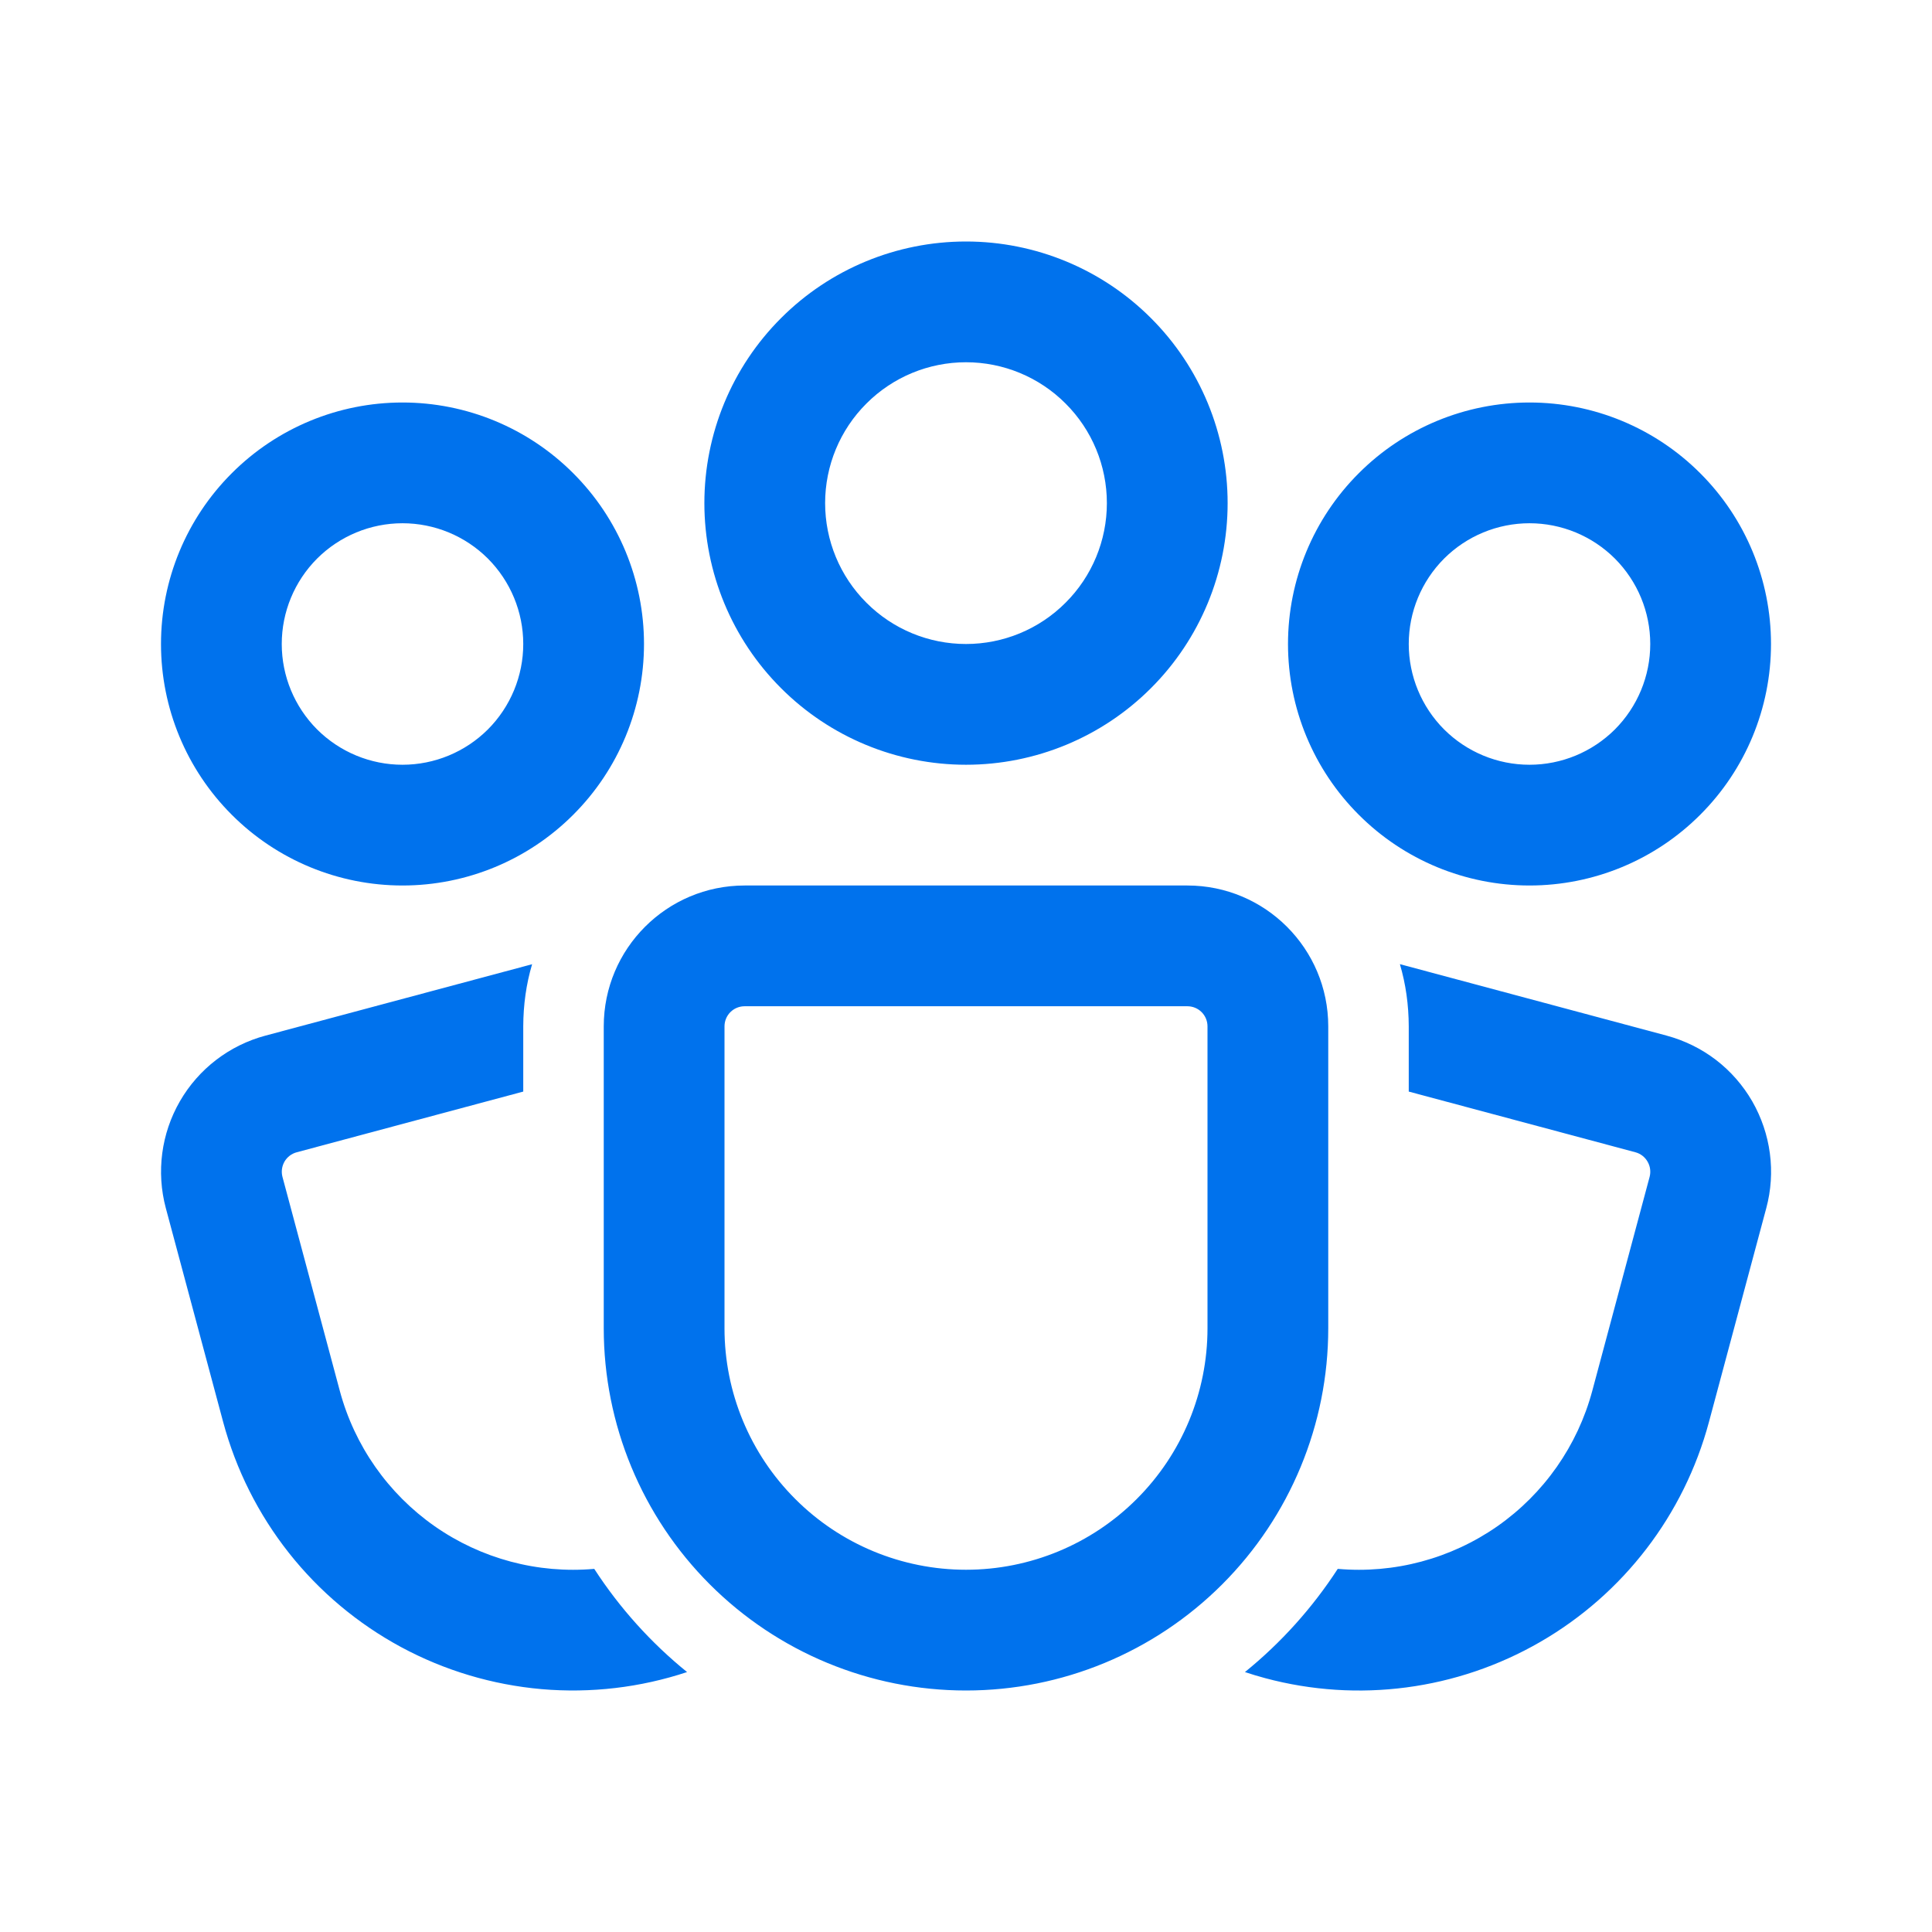 <svg width="24" height="24" viewBox="0 0 24 24" fill="none" xmlns="http://www.w3.org/2000/svg">
<path d="M12 4.5C11.536 4.5 11.091 4.684 10.763 5.013C10.434 5.341 10.25 5.786 10.25 6.25C10.25 6.714 10.434 7.159 10.763 7.487C11.091 7.816 11.536 8 12 8C12.464 8 12.909 7.816 13.237 7.487C13.566 7.159 13.75 6.714 13.75 6.25C13.75 5.786 13.566 5.341 13.237 5.013C12.909 4.684 12.464 4.5 12 4.5ZM8.75 6.25C8.75 5.388 9.092 4.561 9.702 3.952C10.311 3.342 11.138 3 12 3C12.862 3 13.689 3.342 14.298 3.952C14.908 4.561 15.25 5.388 15.25 6.25C15.25 7.112 14.908 7.939 14.298 8.548C13.689 9.158 12.862 9.5 12 9.5C11.138 9.5 10.311 9.158 9.702 8.548C9.092 7.939 8.75 7.112 8.75 6.25ZM5 6.5C4.602 6.5 4.221 6.658 3.939 6.939C3.658 7.221 3.5 7.602 3.5 8C3.5 8.398 3.658 8.779 3.939 9.061C4.221 9.342 4.602 9.5 5 9.5C5.398 9.5 5.779 9.342 6.061 9.061C6.342 8.779 6.5 8.398 6.5 8C6.5 7.602 6.342 7.221 6.061 6.939C5.779 6.658 5.398 6.5 5 6.5ZM2 8C2 7.204 2.316 6.441 2.879 5.879C3.441 5.316 4.204 5 5 5C5.796 5 6.559 5.316 7.121 5.879C7.684 6.441 8 7.204 8 8C8 8.796 7.684 9.559 7.121 10.121C6.559 10.684 5.796 11 5 11C4.204 11 3.441 10.684 2.879 10.121C2.316 9.559 2 8.796 2 8ZM17.5 8C17.5 7.602 17.658 7.221 17.939 6.939C18.221 6.658 18.602 6.5 19 6.5C19.398 6.5 19.779 6.658 20.061 6.939C20.342 7.221 20.5 7.602 20.5 8C20.5 8.398 20.342 8.779 20.061 9.061C19.779 9.342 19.398 9.5 19 9.5C18.602 9.5 18.221 9.342 17.939 9.061C17.658 8.779 17.5 8.398 17.5 8ZM19 5C18.204 5 17.441 5.316 16.879 5.879C16.316 6.441 16 7.204 16 8C16 8.796 16.316 9.559 16.879 10.121C17.441 10.684 18.204 11 19 11C19.796 11 20.559 10.684 21.121 10.121C21.684 9.559 22 8.796 22 8C22 7.204 21.684 6.441 21.121 5.879C20.559 5.316 19.796 5 19 5ZM7.5 12.75C7.5 11.784 8.284 11 9.25 11H14.75C15.716 11 16.5 11.784 16.5 12.75V16.5C16.5 17.694 16.026 18.838 15.182 19.682C14.338 20.526 13.194 21 12 21C10.806 21 9.662 20.526 8.818 19.682C7.974 18.838 7.5 17.694 7.5 16.5V12.75ZM9.25 12.5C9.184 12.5 9.12 12.526 9.073 12.573C9.026 12.62 9 12.684 9 12.75V16.5C9 17.296 9.316 18.059 9.879 18.621C10.441 19.184 11.204 19.5 12 19.5C12.796 19.5 13.559 19.184 14.121 18.621C14.684 18.059 15 17.296 15 16.5V12.75C15 12.684 14.974 12.62 14.927 12.573C14.88 12.526 14.816 12.5 14.75 12.5H9.25ZM6.61 11.978C6.537 12.224 6.501 12.481 6.5 12.75V13.56L3.686 14.314C3.622 14.331 3.567 14.373 3.534 14.43C3.501 14.488 3.492 14.556 3.509 14.62L4.221 17.277C4.404 17.959 4.821 18.554 5.399 18.959C5.977 19.363 6.679 19.551 7.382 19.489C7.697 19.975 8.087 20.408 8.535 20.771C7.953 20.964 7.338 21.036 6.727 20.983C6.116 20.929 5.523 20.752 4.983 20.461C4.444 20.17 3.969 19.772 3.589 19.291C3.209 18.81 2.931 18.256 2.772 17.664L2.06 15.008C1.94 14.56 2.003 14.082 2.235 13.68C2.467 13.278 2.849 12.985 3.297 12.865L6.61 11.978ZM15.465 20.771C15.548 20.799 15.633 20.824 15.718 20.847C16.871 21.156 18.099 20.994 19.133 20.397C20.166 19.801 20.92 18.818 21.229 17.665L21.941 15.009C22.001 14.787 22.016 14.555 21.986 14.328C21.956 14.1 21.881 13.88 21.767 13.681C21.652 13.482 21.499 13.307 21.317 13.167C21.134 13.027 20.926 12.925 20.704 12.865L17.39 11.977C17.463 12.224 17.499 12.481 17.5 12.75V13.56L20.316 14.314C20.38 14.331 20.434 14.373 20.467 14.431C20.5 14.488 20.509 14.556 20.492 14.62L19.78 17.277C19.597 17.959 19.18 18.554 18.602 18.959C18.023 19.363 17.321 19.551 16.618 19.489C16.303 19.974 15.914 20.407 15.465 20.771Z" fill="#0072ED"/>
</svg>
